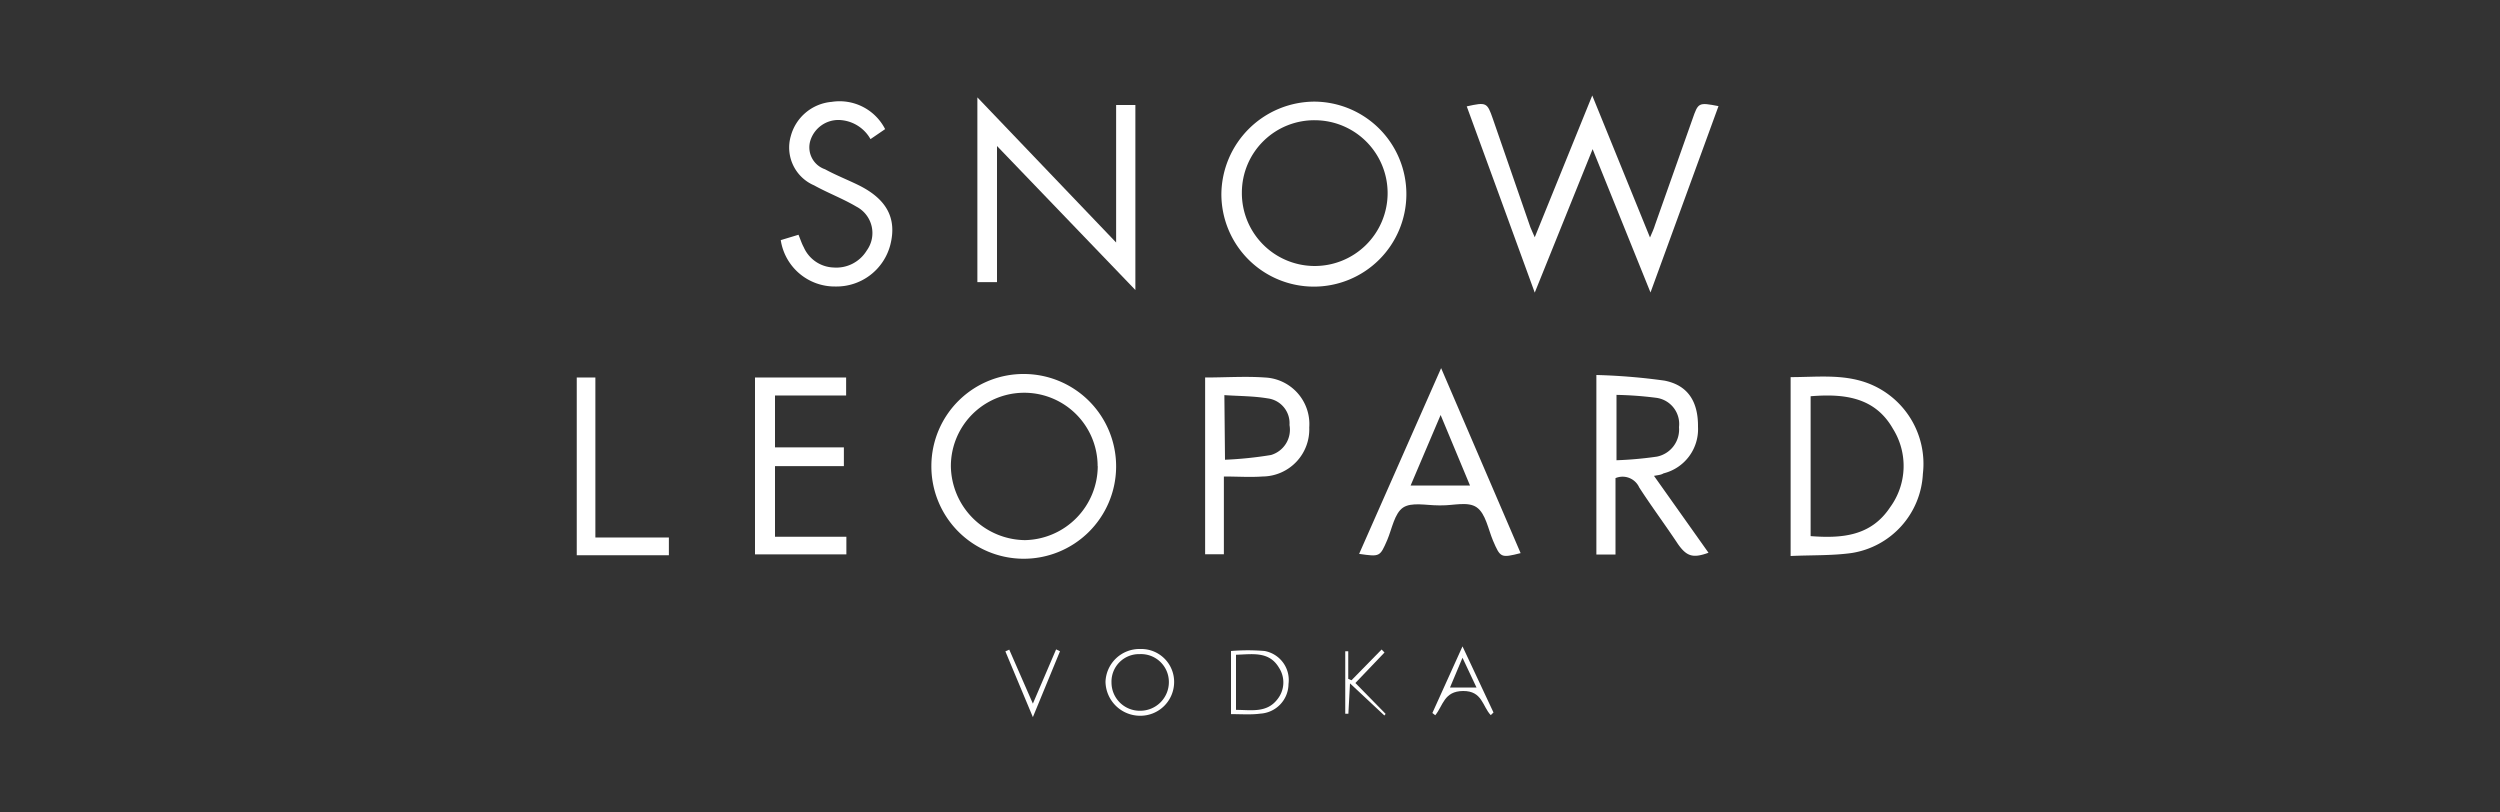 <svg id="Layer_1" data-name="Layer 1" xmlns="http://www.w3.org/2000/svg" viewBox="0 0 200 65"><rect x="0" y="0" width="200" height="65" fill="#333333" stroke="none"/><defs><style>.cls-1{fill:#fff;}</style></defs><title>white</title><path class="cls-1" d="M137.48,8.49c-1.78,4.89-3.56,9.77-5.44,14.91l-4.63-11.47c-1.57,3.88-3.06,7.58-4.63,11.48-1.86-5.09-3.64-10-5.44-14.9,1.58-.35,1.63-.32,2.09,1l3,8.67c.09.23.2.45.35.8l4.6-11.34L132,19c.18-.43.31-.69.4-1,1-2.83,2-5.65,3-8.48C135.86,8.2,135.88,8.18,137.48,8.49Z"/><path class="cls-1" d="M105.15,8.13a7.4,7.4,0,1,1-7.44,7.39A7.47,7.47,0,0,1,105.15,8.13Zm-5.8,7.25a5.83,5.83,0,1,0,5.9-5.76A5.79,5.79,0,0,0,99.35,15.38Z"/><path class="cls-1" d="M78.19,7.79,89.29,19.4v-11h1.54v14.8L79.76,11.68V22.57H78.19Z"/><path class="cls-1" d="M82,29.92a7.39,7.39,0,1,1-7.49,7.33A7.37,7.37,0,0,1,82,29.92Zm5.81,7.37a5.87,5.87,0,1,0-11.74,0A6,6,0,0,0,82,43.21,5.94,5.94,0,0,0,87.82,37.29Z"/><path class="cls-1" d="M143.25,44.48V30.17c2.08,0,4.13-.26,6.11.46a6.9,6.9,0,0,1,4.47,7.28,6.75,6.75,0,0,1-5.69,6.33C146.56,44.46,144.94,44.4,143.25,44.48Zm1.6-12.78V42.89c2.52.19,4.83,0,6.36-2.31a5.6,5.6,0,0,0,.23-6.27C150,31.77,147.54,31.48,144.85,31.7Z"/><path class="cls-1" d="M132.32,38.07l4.36,6.15c-1.24.45-1.74.3-2.44-.69-1-1.51-2.11-3-3.1-4.53a1.46,1.46,0,0,0-1.9-.75v6.11h-1.53V30a48.45,48.45,0,0,1,5.45.45c1.89.37,2.7,1.7,2.68,3.7a3.64,3.64,0,0,1-2.76,3.72C132.87,38,132.66,38,132.32,38.07Zm-3-6.48v5.23a29.59,29.59,0,0,0,3.23-.29,2.21,2.21,0,0,0,1.77-2.36,2.11,2.11,0,0,0-1.86-2.35A28.61,28.61,0,0,0,129.28,31.59Z"/><path class="cls-1" d="M108.73,44.31l6.56-14.86,6.36,14.8c-1.59.4-1.62.37-2.21-1-.39-.93-.59-2.16-1.3-2.66s-1.88-.14-2.86-.16h-.19c-1,0-2.17-.28-2.85.18s-.88,1.69-1.26,2.59C110.39,44.55,110.4,44.55,108.73,44.31Zm8.87-5.47-2.35-5.64-2.4,5.64Z"/><path class="cls-1" d="M67.71,42.94v1.41H60.4V30.2h7.29v1.44H62v4.15h5.51v1.5H62v5.65Z"/><path class="cls-1" d="M63.88,18.78c.16.39.26.71.42,1a2.71,2.71,0,0,0,2.38,1.62,2.85,2.85,0,0,0,2.66-1.36,2.38,2.38,0,0,0-.83-3.51c-1.08-.64-2.28-1.09-3.38-1.7a3.29,3.29,0,0,1-1.87-3.93,3.71,3.71,0,0,1,3.27-2.75,4.09,4.09,0,0,1,4.28,2.18l-1.17.8a3,3,0,0,0-2.49-1.53,2.35,2.35,0,0,0-2.31,1.61A1.85,1.85,0,0,0,66,13.54c.86.47,1.78.83,2.66,1.26,2.28,1.12,3.1,2.66,2.57,4.77a4.45,4.45,0,0,1-4.41,3.35,4.37,4.37,0,0,1-4.36-3.71Z"/><path class="cls-1" d="M96.41,30.2c1.64,0,3.22-.11,4.78,0a3.73,3.73,0,0,1,3.55,4A3.77,3.77,0,0,1,101,38.12c-1,.07-2,0-3.09,0v6.22H96.41ZM98,36.78a30.32,30.32,0,0,0,3.68-.38A2.11,2.11,0,0,0,103.16,34a2,2,0,0,0-1.75-2.13c-1.13-.19-2.29-.18-3.46-.26Z"/><path class="cls-1" d="M47.63,43h5.88v1.42H46.14V30.2h1.49Z"/><path class="cls-1" d="M91.23,51.92a2.63,2.63,0,0,1,2.7,2.69,2.7,2.7,0,0,1-2.76,2.65,2.77,2.77,0,0,1-2.73-2.71A2.72,2.72,0,0,1,91.23,51.92Zm-2.31,2.69a2.26,2.26,0,0,0,2.32,2.25,2.29,2.29,0,0,0,2.27-2.31,2.23,2.23,0,0,0-2.33-2.22A2.2,2.2,0,0,0,88.92,54.61Z"/><path class="cls-1" d="M98.48,57.13V52.08a16.06,16.06,0,0,1,2.69,0,2.36,2.36,0,0,1,1.91,2.64,2.39,2.39,0,0,1-2.25,2.37C100.09,57.19,99.33,57.13,98.48,57.13Zm.4-4.75v4.41c1.23,0,2.47.27,3.33-.87a2.15,2.15,0,0,0,.11-2.5C101.53,52.08,100.2,52.34,98.88,52.38Z"/><path class="cls-1" d="M119.26,57.21c-.67-.7-.67-1.94-2.21-1.93s-1.6,1.18-2.23,1.94l-.23-.18L117,51.71,119.48,57ZM117,52.62,116,55h2.12Z"/><path class="cls-1" d="M108.43,54.64l2.42,2.47-.1.13L108,54.67l-.13,2.43-.25,0v-5l.24,0v2.21l.26.11,2.41-2.46.23.24Z"/><path class="cls-1" d="M82.63,56.29c.66-1.53,1.26-2.93,1.86-4.34l.31.15-2.17,5.27-2.2-5.26.31-.14Z"/></svg>